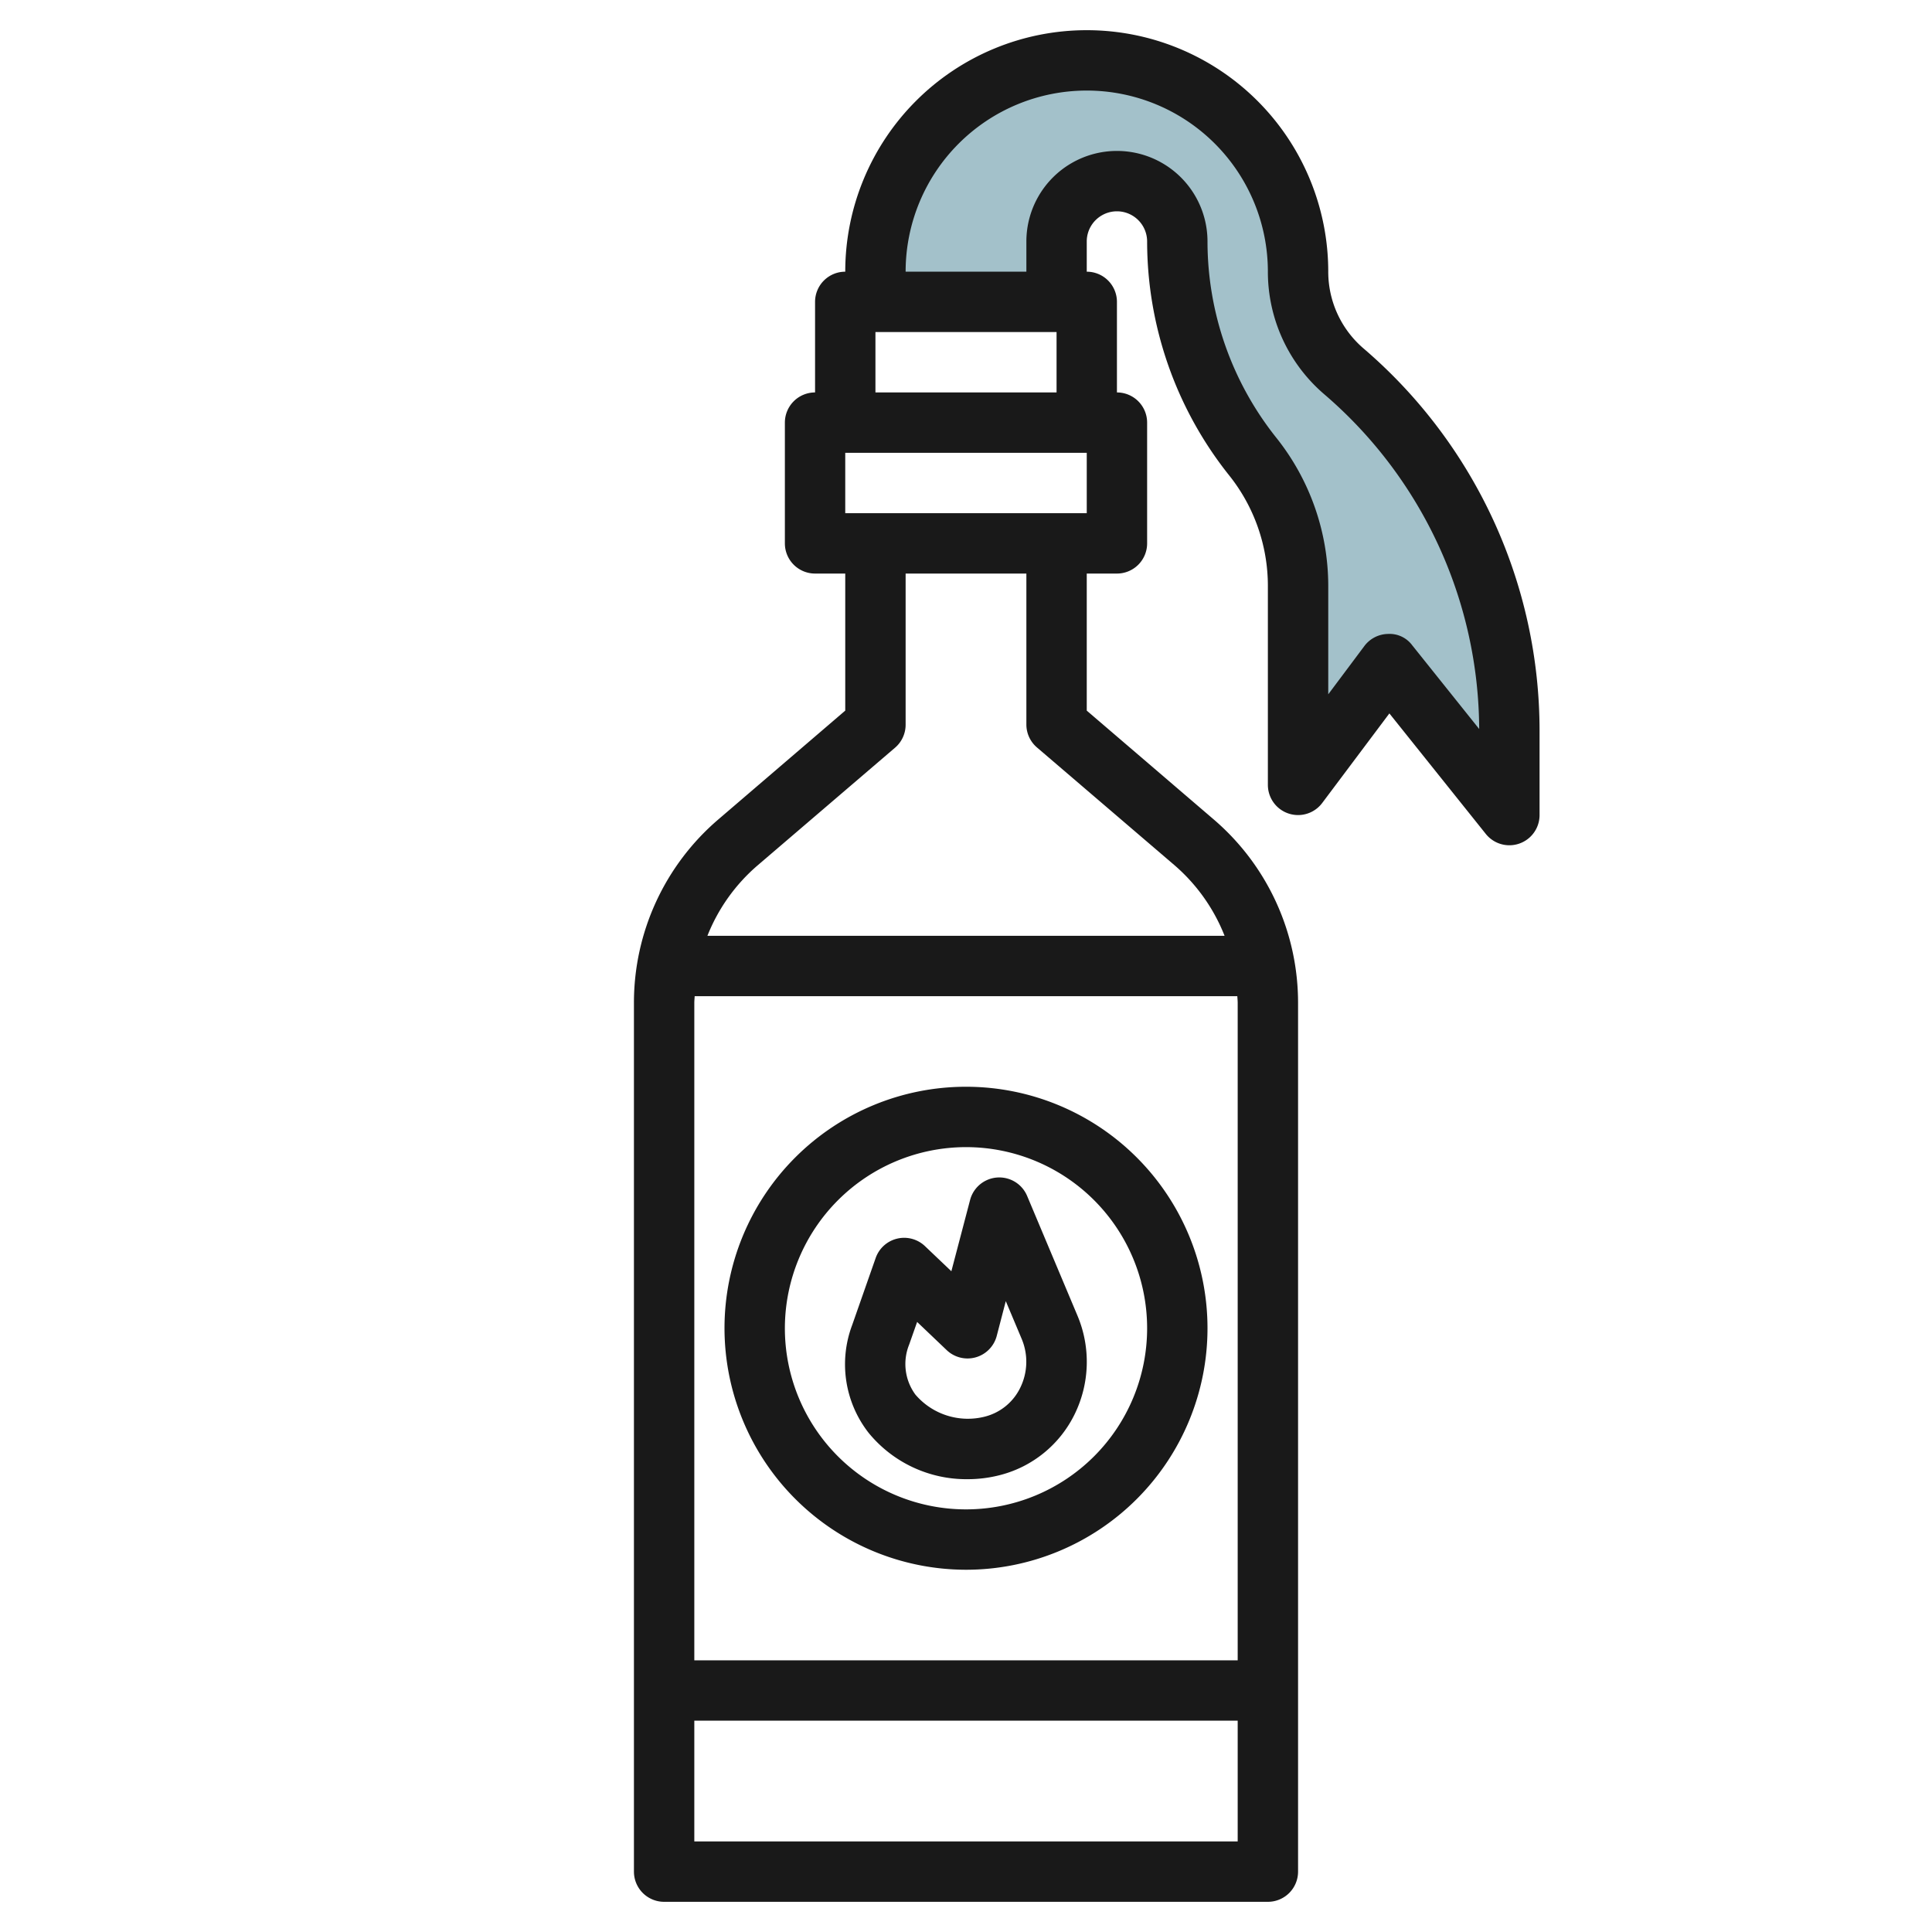 <svg id="Layer_3" height="512" viewBox="0 0 64 64" width="512" xmlns="http://www.w3.org/2000/svg" data-name="Layer 3"><path d="m44.518 12.3a4.354 4.354 0 0 1 -1.518-3.3 7 7 0 0 0 -14 0v1h6v-2a2 2 0 0 1 4 0 11.4 11.4 0 0 0 2.5 7.123 6.85 6.85 0 0 1 1.5 4.277v6.6l3-4 4 5v-2.78a15.693 15.693 0 0 0 -5.482-11.92z" fill="#a3c1ca"/><g fill="#191919"><path d="m45.169 11.543a3.347 3.347 0 0 1 -1.169-2.543 8 8 0 0 0 -16 0 1 1 0 0 0 -1 1v3a1 1 0 0 0 -1 1v4a1 1 0 0 0 1 1h1v4.54l-4.206 3.606a7.99 7.99 0 0 0 -2.794 6.074v28.78a1 1 0 0 0 1 1h20a1 1 0 0 0 1-1v-28.78a7.994 7.994 0 0 0 -2.794-6.075l-4.206-3.605v-4.54h1a1 1 0 0 0 1-1v-4a1 1 0 0 0 -1-1v-3a1 1 0 0 0 -1-1v-1a1 1 0 0 1 2 0 12.445 12.445 0 0 0 2.718 7.748 5.869 5.869 0 0 1 1.282 3.652v6.6a1 1 0 0 0 1.8.6l2.225-2.967 3.194 3.992a1 1 0 0 0 1.781-.625v-2.78a16.675 16.675 0 0 0 -5.831-12.677zm-4.169 21.677v21.78h-18v-21.78c0-.074.009-.147.012-.22h17.976c.003.073.012.146.012.22zm-18 27.78v-4h18v4zm11.35-36.24 4.555 3.9a5.991 5.991 0 0 1 1.661 2.34h-17.132a5.98 5.98 0 0 1 1.666-2.336l4.555-3.9a1 1 0 0 0 .345-.764v-5h4v5a1 1 0 0 0 .35.76zm1.65-7.76h-8v-2h8zm-7-4v-2h6v2zm17.781 8.375a.933.933 0 0 0 -.8-.375 1 1 0 0 0 -.784.4l-1.197 1.6v-3.6a7.878 7.878 0 0 0 -1.721-4.9 10.441 10.441 0 0 1 -2.279-6.5 3 3 0 0 0 -6 0v1h-4a6 6 0 0 1 12 0 5.343 5.343 0 0 0 1.868 4.061 14.685 14.685 0 0 1 5.132 11.088z"/><path d="m32.051 49a4.272 4.272 0 0 0 1.091-.14 3.807 3.807 0 0 0 2.451-2 3.942 3.942 0 0 0 .1-3.276l-1.669-3.969a1 1 0 0 0 -1.888.134l-.621 2.363-.876-.834a1 1 0 0 0 -1.633.4l-.776 2.214a3.69 3.69 0 0 0 .542 3.57 4.182 4.182 0 0 0 3.279 1.538zm-1.935-4.456.265-.753.98.934a1 1 0 0 0 1.657-.471l.3-1.152.528 1.254a1.951 1.951 0 0 1 -.05 1.617 1.793 1.793 0 0 1 -1.165.953 2.286 2.286 0 0 1 -2.307-.728 1.712 1.712 0 0 1 -.208-1.654z"/><path d="m32 52a8 8 0 1 0 -8-8 8.009 8.009 0 0 0 8 8zm0-14a6 6 0 1 1 -6 6 6.006 6.006 0 0 1 6-6z"/></g></svg>